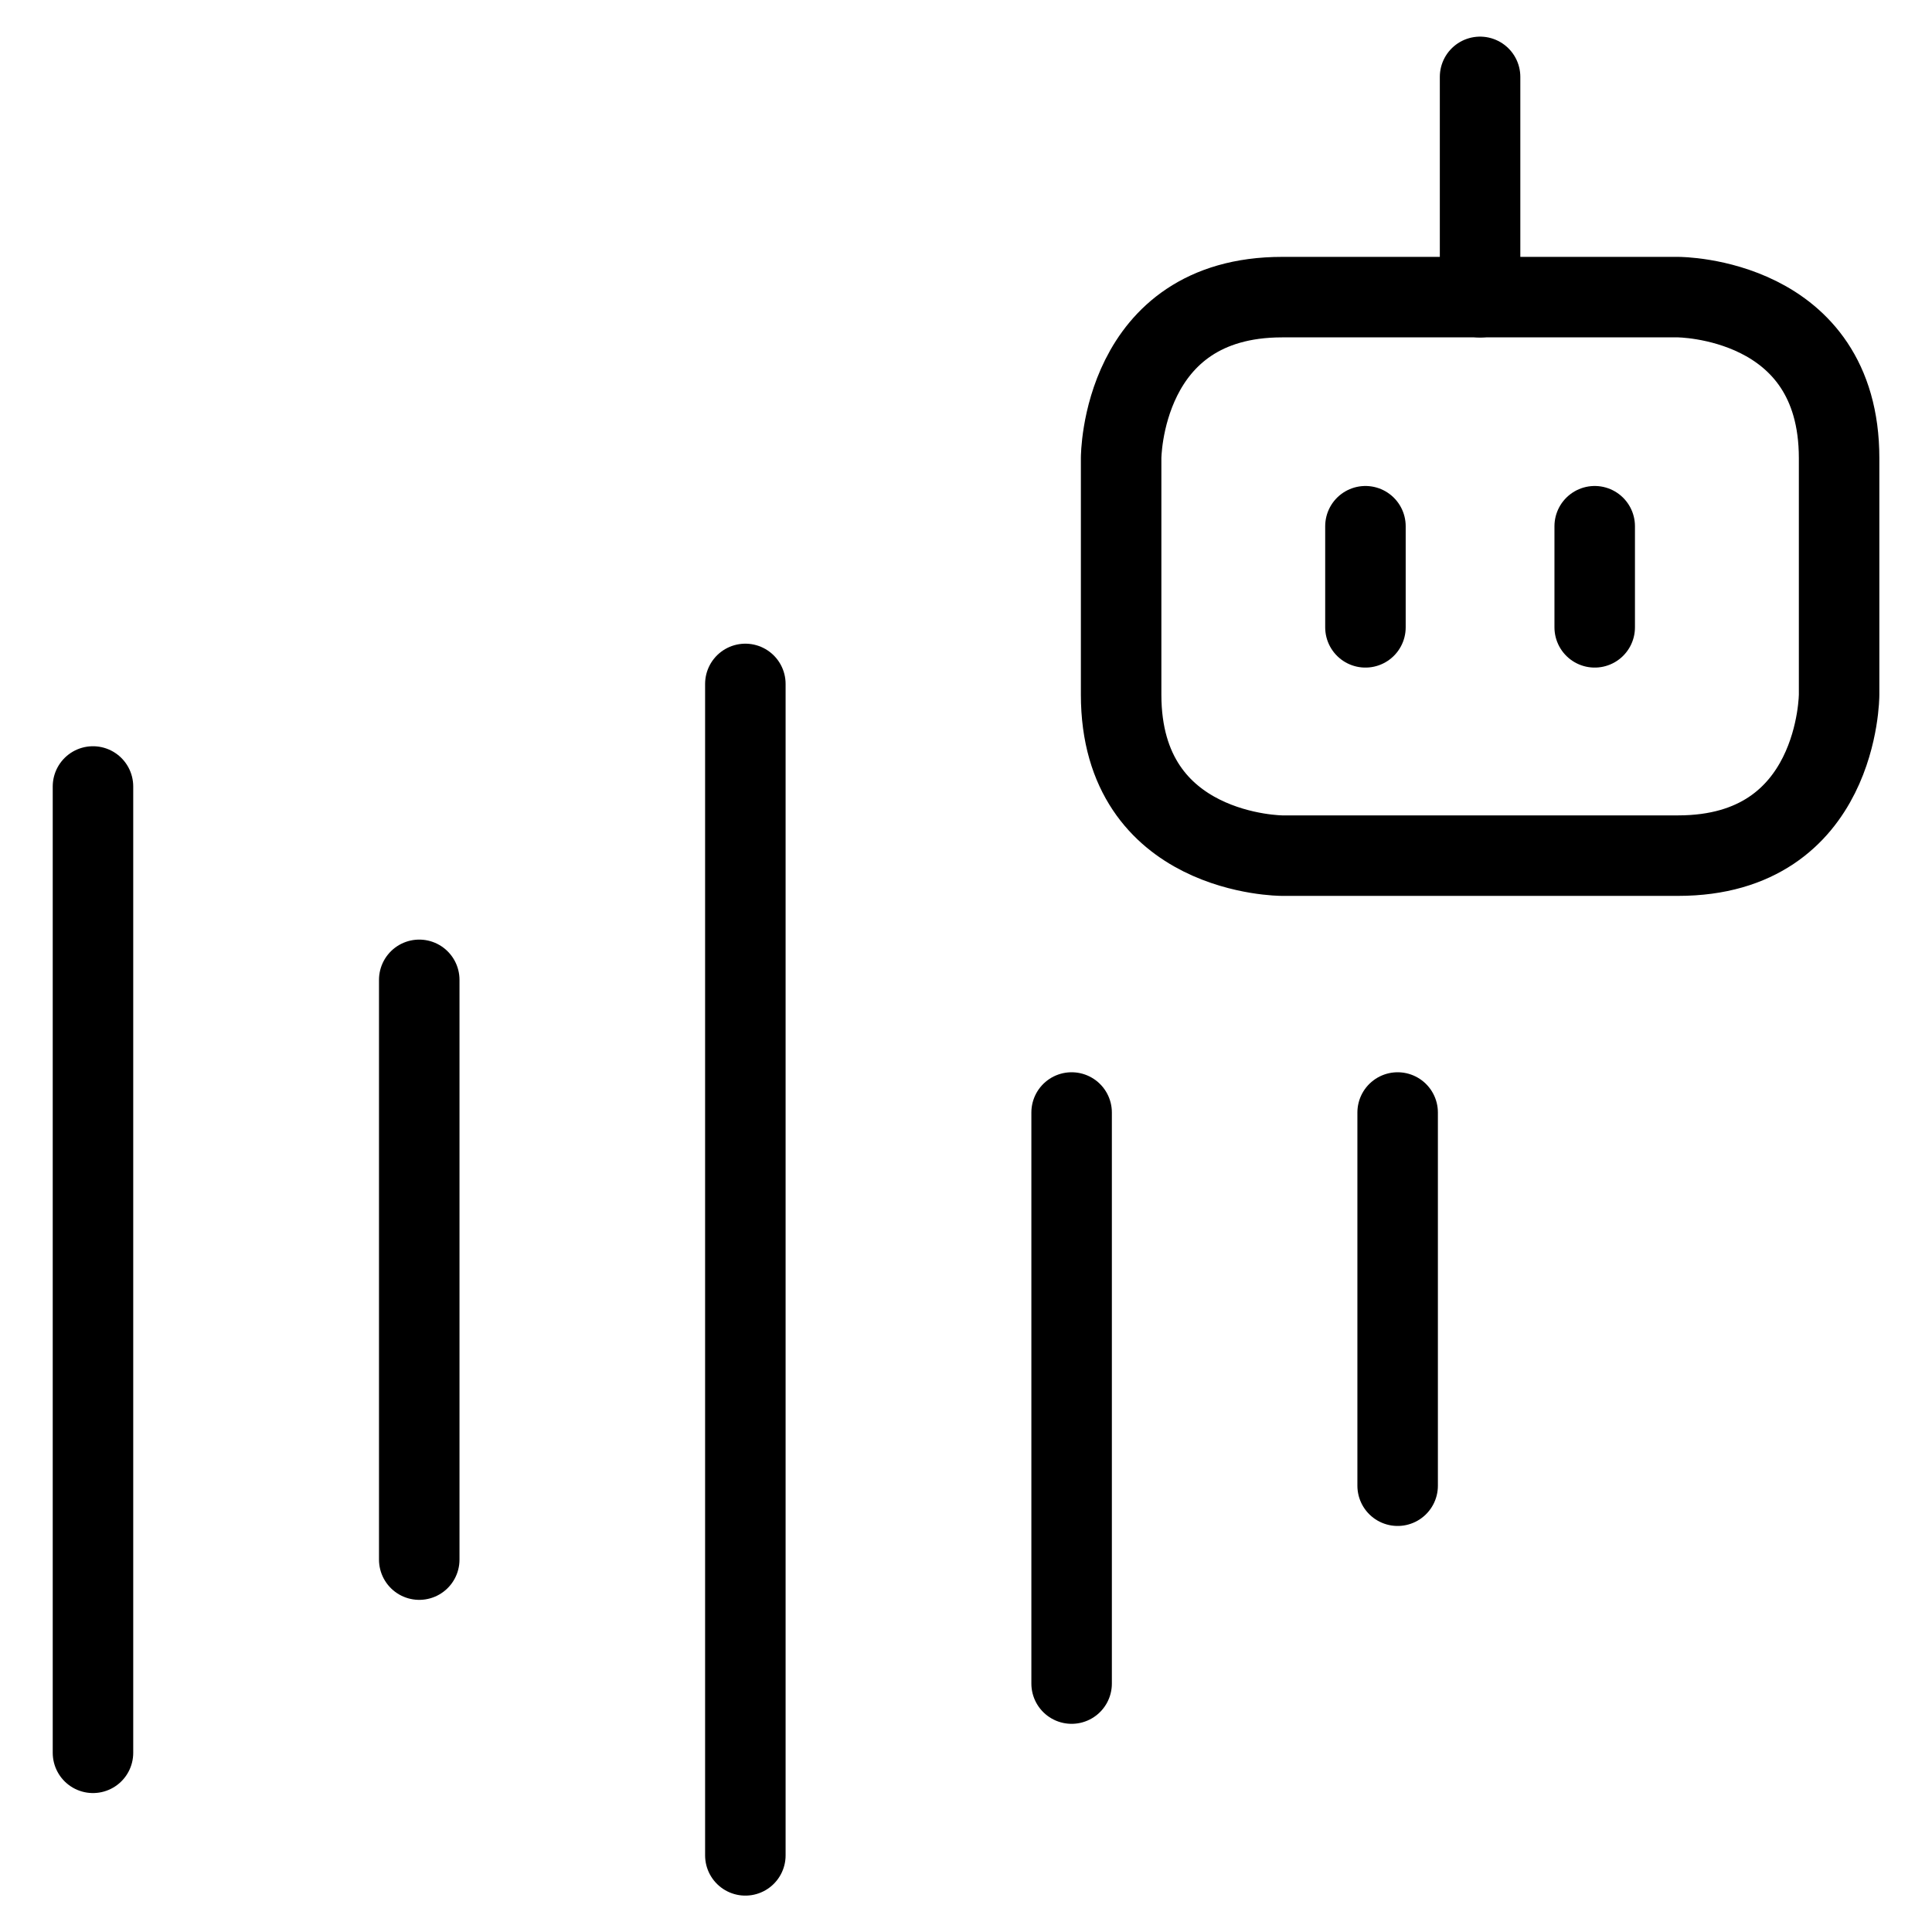 <svg xmlns="http://www.w3.org/2000/svg" fill="none" viewBox="0 0 24 24"><path stroke="#000000" stroke-linecap="round" d="m9.259 8.496 0 14.552" stroke-width="1"></path><path stroke="#000000" stroke-linecap="round" d="m13.312 13.82 0 7.094" stroke-width="1"></path><path stroke="#000000" stroke-linecap="round" d="m17.362 13.82 0 4.636" stroke-width="1"></path><path stroke="#000000" stroke-linecap="round" d="m5.208 12.172 0 7.202" stroke-width="1"></path><path stroke="#000000" stroke-linecap="round" d="m1.155 9.77 0 12.004" stroke-width="1"></path><path stroke="#000000" stroke-linejoin="round" d="M15.927 3.691h4.919s2 0 2 2v2.938s0 2 -2 2h-4.919s-2 0 -2 -2V5.691s0 -2 2 -2" stroke-width="1"></path><path stroke="#000000" stroke-linecap="round" stroke-linejoin="round" d="m18.386 0.955 0 2.737" stroke-width="1"></path><path stroke="#000000" stroke-linecap="round" stroke-linejoin="round" d="m16.962 6.537 0 1.256" stroke-width="1"></path><path stroke="#000000" stroke-linecap="round" stroke-linejoin="round" d="m19.81 6.537 0 1.256" stroke-width="1"></path></svg>